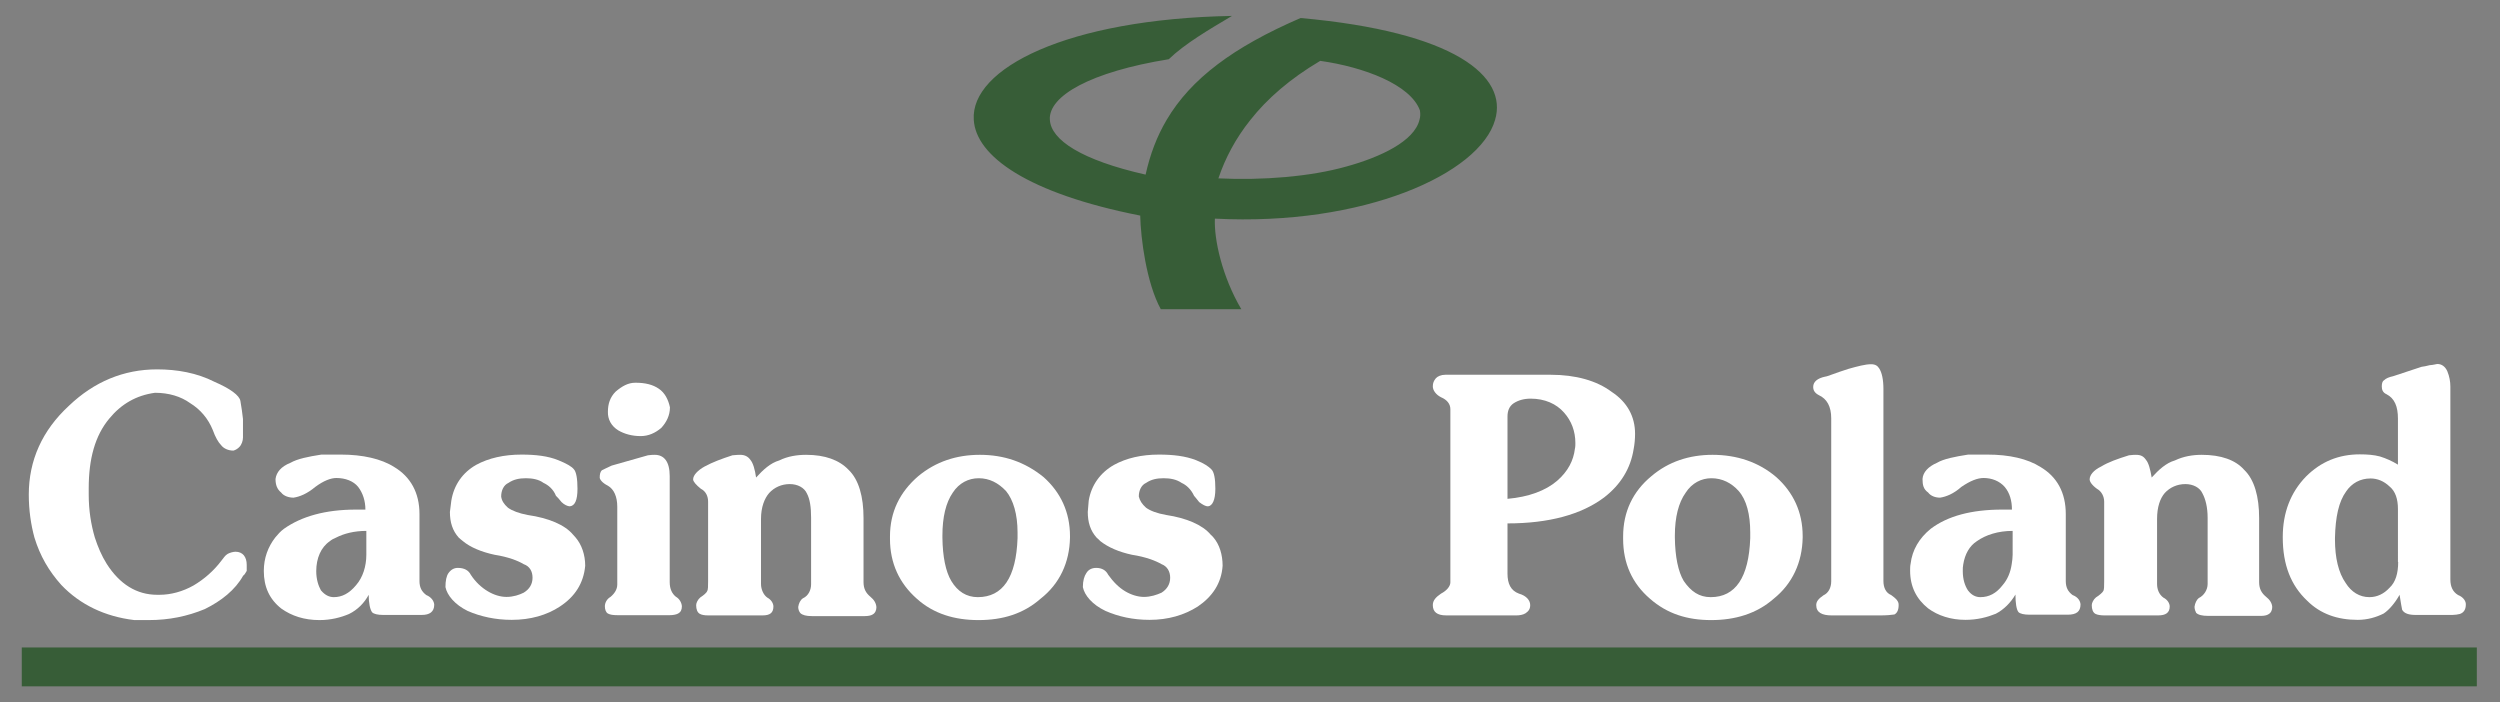<?xml version="1.0" encoding="utf-8"?>
<!-- Generator: Adobe Illustrator 24.3.0, SVG Export Plug-In . SVG Version: 6.00 Build 0)  -->
<svg version="1.1" baseProfile="basic" id="Layer_1"
	xmlns="http://www.w3.org/2000/svg"
	xmlns:xlink="http://www.w3.org/1999/xlink" x="0px" y="0px" viewBox="0 0 1068 300" xml:space="preserve">
	<rect x="0" y="0" width="1068" height="300" fill="#808080" stroke="none"/>
	<rect x="9.3" y="276.6" fill="#375d37" width="1048.8" height="16.6"/>
	<path fill="#375d37" d="M638.7,51.2c5.5-18.6-17.2-37.6-83.1-43.5c-28.7,12.4-46.8,25.9-57.2,43.5c-4.2,7.1-7.1,14.8-9,23.4
	c-27.4-6.2-40.4-14.8-40.9-23.4c-0.7-10.2,17.4-20.5,50.8-25.9c6.8-6.6,17.4-12.8,27-18.5C455.8,8.1,414.5,29.3,416,51.2
	c0.9,15.5,23,31.4,71.1,40.9c0.2,9.5,2.6,28.7,8.8,40h34.4c-8.2-13.9-11.7-29.8-11.3-38.7C582.6,96.7,632.2,74.2,638.7,51.2 M564,26
	c18.5,2.6,38.6,10.1,42.6,21.2c0.2,1.5,0.2,2.7-0.2,4c-2.2,9.1-16.6,15.9-31.1,19.9c-15.5,4.4-36,6-54.8,5.1c2.9-8.6,7.3-17,13.7-25
	C541.3,42.2,551,33.7,564,26"/>
	<path fill="#FFFFFF" d="M1050.1,254.2c-2.2-1.3-3.3-3.5-3.3-6.6v-17.9v-64.5c0-2.2-0.4-4.4-1.3-6.6c-0.9-2-2.4-3.1-4.2-3.1
	c-0.5,0-1.6,0.4-3.3,0.5c-1.6,0.4-2.6,0.6-3.5,0.7l-12.1,4c-1.8,0.4-3.1,0.9-4,1.8c-0.7,0.4-0.9,1.5-0.9,2.6c0,1.3,0.4,2.6,2,3.3
	c3.5,1.8,4.9,5.3,4.9,10.4v19.7c-2.4-1.5-5.1-2.7-7.7-3.5c-2.6-0.7-5.5-0.9-8.6-0.9c-9,0-16.6,3.1-23,9.5
	c-6.6,6.8-9.9,15.5-9.9,25.8v0.2c0,11.7,3.5,20.5,10.4,27c5.7,5.7,13,8.2,21.6,8.2c4.2,0,7.9-1.1,11.1-2.7c2.4-1.6,4.9-4.6,6.8-8
	c0.6,3.5,0.9,5.8,1.1,6.4c0.9,1.6,2.9,2.2,5.8,2.2h15.7c1.1,0,2.2-0.2,3.1-0.4c1.6-0.5,2.6-1.8,2.6-4
	C1053.5,256.9,1052.4,255.1,1050.1,254.2 M1024.5,240.1c0,4.8-1.1,8.6-3.7,11c-2.4,2.6-5.3,4-8.6,4c-4.2,0-7.7-2.2-10.1-6
	c-3.1-4.4-4.6-10.8-4.6-18.6v-0.7c0.2-9,1.6-15.5,4.8-19.9c2.4-3.5,6-5.5,10.4-5.5c2.9,0,5.7,1.1,8.2,3.5c2.4,2,3.5,5.3,3.5,9.5
	v12.4V240.1z"/>
	<path fill="#FFFFFF" d="M968,254.9c-1.8-1.5-2.9-3.3-2.9-6.2v-27.4c0-9.1-2-16.4-6.4-20.6c-3.7-4.2-9.9-6.4-18.1-6.4
	c-3.8,0-7.7,0.6-11.5,2.4c-3.8,1.1-6.9,4-9.9,7.3c-0.6-3.5-1.3-6.2-2.4-7.5c-1.1-1.6-2.2-2.2-4.4-2.2c-0.2,0-1.6,0-2.9,0.2
	c-4.8,1.5-8.8,2.9-11.9,4.8c-3.3,1.6-4.9,3.7-4.9,5.5c0,0.9,0.9,2.4,3.1,4c2,1.1,3.1,3.3,3.1,5.5v34c0,2,0,3.7-0.4,4.2
	c-0.2,0.5-1.6,1.8-3.1,2.7c-1.1,0.9-1.8,2.4-1.8,3.3c0,1.8,0.5,3.1,1.5,3.7c0.9,0.5,2.4,0.7,4,0.7H922c3.1,0,4.9-1.1,4.9-3.8
	c0-1.3-0.9-2.9-2.7-3.8c-1.8-1.3-2.7-3.5-2.7-5.8v-27.8c0-5.1,1.3-8.8,3.3-11.1c2.2-2.4,5.3-3.8,8.8-3.8c3.3,0,6.2,1.5,7.3,4
	c1.3,2.4,2.2,5.9,2.2,10.4v28.3c0,2.4-1.5,4.9-3.8,6c-0.9,0.7-1.6,2.2-1.8,3.7c0,1.1,0.4,2,0.7,2.6c0.9,0.9,2.6,1.3,5.1,1.3h22.7
	c1.1,0,2.4-0.2,3.1-0.7c1.1-0.6,1.6-1.8,1.6-3.1C970.6,257.7,969.7,256.2,968,254.9"/>
	<path fill="#FFFFFF" d="M885.4,254.2c-2-1.5-2.9-3.3-2.9-6V241v-21.4c0-9.1-3.7-15.9-10.8-20.1c-5.5-3.5-13.3-5.3-22.7-5.3h-2.2
	h-2.2h-3.8c-5.7,0.9-10.4,1.8-13.3,3.5c-3.7,1.6-6,4-6.2,6.9c0,2.6,0.4,4.4,2.4,5.8c1.1,1.5,3.1,2.2,5.1,2.2
	c2.6-0.4,5.7-1.6,9.1-4.6c3.8-2.6,6.9-3.8,9.5-3.8c3.5,0,6.8,1.3,9,3.8c2.2,2.6,3.1,6,3.1,9.7h-4.2c-13,0-23.2,2.7-30.5,8.2
	c-4.9,4-7.9,9-8.6,15c-0.2,0.9-0.2,2-0.2,2.9c0,6.8,2.7,12.1,7.7,16.1c4.2,3.1,9.7,4.9,15.9,4.9c5.1,0,9.3-1.1,13-2.6
	c3.5-1.8,6.4-4.8,8.4-8.2c0,3.5,0.4,6.4,1.3,7.5c0.7,0.7,2.4,1.1,4.7,1.1h16.3c3.7,0,5.5-1.3,5.5-4.4
	C888.7,256.8,887.8,255.1,885.4,254.2 M855.5,250c-2.7,3.5-5.8,5.1-9.5,5.1c-2,0-3.8-0.9-5.3-2.9c-1.3-2-2.2-4.7-2.2-8.2
	c0-1.1,0-2,0.2-2.9c0.7-4.4,2.7-7.9,5.8-9.9c3.8-2.7,9.1-4.4,15.3-4.4V237c0,1.3-0.2,2.7-0.4,4C858.9,244.5,857.6,247.6,855.5,250" />
	<path fill="#FFFFFF" d="M807.9,254.2c-2.2-0.9-3.3-3.1-3.3-6v-82c0-4.2-0.7-7.1-1.8-8.8c-0.7-1.1-1.6-1.8-3.5-1.8
	c-2.4,0-5.8,0.9-9.7,2c-5.7,1.8-9.1,3.3-9.9,3.3c-3.3,0.7-5.1,2.2-5.1,4.4c0,1.5,0.7,2.6,2.4,3.5c3.5,1.6,5.3,4.9,5.3,9.9v69.6
	c0,2.9-1.3,5.1-3.3,6c-2.2,1.5-3.1,2.7-3.1,4.2c0,3.1,2.4,4.4,6.6,4.4h20.8c2.6,0,4.8-0.2,6-0.4c1.1-0.6,1.8-1.8,1.8-4
	C811.2,256.9,810,255.7,807.9,254.2"/>
	<path fill="#FFFFFF" d="M758.8,203.8c-7.5-6.4-16.8-9.5-27.2-9.5c-9.9,0-18.8,2.9-26.1,9.1c-8,6.6-12.1,15.3-12.1,25.8v0.5v0.5
	c0,10.4,3.8,19,11.5,25.6c7.3,6.4,15.9,9.1,26.1,9.1c10.2,0,19.4-2.7,26.7-9.1c8-6.4,12.2-15.5,12.4-26.1V229
	C770.1,218.8,766.1,210.3,758.8,203.8 M730.8,255.1c-4.9,0-8.4-2.4-11.5-6.9c-2.4-4-3.7-10.4-3.8-18.5v-0.9c0-7.9,1.6-14.1,4.6-18.3
	c2.7-4.2,6.8-6.2,11-6.2c4.6,0,8.6,2,11.7,5.5c3.3,3.8,4.9,9.9,4.9,17.7v2.4C747.1,246.7,741.4,255.1,730.8,255.1"/>
	<path fill="#FFFFFF" d="M698.5,185.3c0-7.3-3.3-13.5-10-17.9c-6.4-4.8-15.4-7.3-26-7.3h-45.1c-1.8,0-3.3,0.7-4,1.5
	c-0.9,1.1-1.3,2-1.3,3.5c0,1.6,1.3,3.5,3.5,4.6c2.6,1.1,4,2.9,4,5.1v17v57c0,1.6-1.5,3.5-4,4.8c-2.2,1.5-3.5,2.9-3.5,4.9
	c0,2.9,1.8,4.4,5.7,4.4h30.1c1.1,0,2.7-0.2,3.8-0.9c1.3-0.9,2-1.8,2-3.5c0-2-1.6-4-4.8-4.9c-3.5-1.3-4.9-4.2-4.9-8.6v-21.4
	c17.7,0,31.6-3.8,41.3-11.1c7.1-5.5,11.3-12.4,12.6-20.7C698.3,189.7,698.5,187.5,698.5,185.3 M665.2,205.4
	c-4.9,4.2-12.1,6.9-21.2,7.7v-21.4V178c0-2.4,0.7-4.4,2.6-5.7c2-1.3,4.4-2,7.3-2c6,0,11,2.2,14.3,6c3.1,3.5,4.8,7.9,4.8,13
	c0,0.7,0,1.6-0.2,2.4C672.2,196.8,669.8,201.4,665.2,205.4"/>
	<path fill="#FFFFFF" d="M244.8,228.4c-3.5-4.2-10.4-7.1-19.4-8.4c-3.7-0.7-6.6-1.8-8.4-3.1c-1.8-1.6-2.7-3.1-2.9-4.8
	c0-2.6,1.1-4.9,3.1-5.8c2.2-1.5,4.6-2,7.5-2c2.7,0,5.5,0.5,7.5,2c2,0.9,4.2,2.7,5.3,5.5c0.5,0.5,1.5,1.5,2.4,2.7
	c1.1,1.1,2.6,1.8,3.5,1.8c2.2-0.2,3.3-2.6,3.3-7.5c0-4.2-0.5-7.3-1.6-8.4c-0.9-1.1-3.1-2.4-6.6-3.8c-4.4-1.8-9.7-2.4-15.7-2.4
	c-7.5,0-14.1,1.5-19.4,4.4c-5.8,3.3-9.5,8.6-10.6,15.3l-0.6,4.8c0,4.4,1.1,8,3.8,11c0.5,0.5,1.1,0.9,1.8,1.5
	c3.1,2.6,7.9,4.6,13.5,5.8c5.8,0.9,10.1,2.6,12.4,4c2.6,0.9,3.8,3.1,3.8,5.8c0,2.7-1.3,4.9-3.8,6.4c-1.8,0.9-4.4,1.8-7.3,1.8
	c-2.7,0-5.5-0.9-8-2.4c-2.7-1.6-5.3-4-7.3-7.1c-0.9-1.8-2.7-2.9-5.5-2.9c-1.6,0-2.9,0.7-4,2.2c-0.9,1.3-1.3,3.3-1.3,6
	c0.7,3.5,4,7.5,9.5,10.2c5.5,2.4,11.9,3.8,18.8,3.8c8,0,15-2,20.6-5.7c6.4-4.2,10.1-9.9,10.8-17.4c0-4.7-1.5-9.1-4.2-12.2
	C245.5,229.2,245.2,228.8,244.8,228.4"/>
	<path fill="#FFFFFF" d="M445.8,203.8c-7.9-6.4-16.8-9.5-27.2-9.5c-10,0-18.8,2.9-26.3,9.1c-7.9,6.8-12.1,15.3-12.1,25.8v0.5v0.5
	c0,10.4,4,19,11.5,25.6c7.1,6.4,16.1,9.1,26.3,9.1c10.4,0,19.2-2.7,26.5-9.1c8.2-6.4,12.4-15.5,12.6-26.1V229
	C457.1,218.8,453.1,210.3,445.8,203.8 M417.7,255.1c-4.8,0-8.6-2.4-11.3-6.9c-2.4-4-3.7-10.4-3.8-18.5v-0.9c0-7.9,1.5-14.1,4.4-18.3
	c2.7-4.2,6.8-6.2,11.1-6.2c4.6,0,8.4,2,11.7,5.5c3.1,3.8,4.9,9.9,4.9,17.7v2.4C434.1,246.7,428.4,255.1,417.7,255.1"/>
	<path fill="#FFFFFF" d="M517.2,228.4c-3.5-4.2-10.4-7.1-19-8.4c-4-0.7-6.8-1.8-8.6-3.1c-1.8-1.6-2.7-3.1-3.1-4.8
	c0-2.6,1.1-4.9,3.1-5.8c2.2-1.5,4.6-2,7.5-2c2.9,0,5.5,0.5,7.7,2c2,0.9,4,2.7,5.3,5.5c0.4,0.5,1.3,1.5,2.2,2.7
	c1.5,1.1,2.6,1.8,3.8,1.8c1.8-0.2,3.1-2.6,3.1-7.5c0-4.2-0.5-7.3-1.8-8.4c-1.1-1.1-2.9-2.4-6.4-3.8c-4.6-1.8-9.9-2.4-15.9-2.4
	c-7.5,0-13.9,1.5-19.2,4.4c-5.8,3.3-9.7,8.6-10.8,15.3l-0.4,4.8c0,4.4,1.1,8,3.8,11c0.5,0.5,1.1,0.9,1.6,1.5
	c3.3,2.6,7.9,4.6,13.5,5.8c5.9,0.9,10.2,2.6,12.6,4c2.4,0.9,3.7,3.1,3.7,5.8c0,2.7-1.3,4.9-3.7,6.4c-2,0.9-4.6,1.8-7.5,1.8
	c-2.6,0-5.5-0.9-8-2.4c-2.7-1.6-5.1-4-7.3-7.1c-0.9-1.8-2.6-2.9-5.1-2.9c-1.8,0-3.3,0.7-4.2,2.2c-0.9,1.3-1.5,3.3-1.5,6
	c0.7,3.5,4,7.5,9.7,10.2c5.5,2.4,11.7,3.8,18.8,3.8c7.9,0,14.8-2,20.6-5.7c6.2-4.2,10.1-9.9,10.6-17.4c0-4.7-1.3-9.1-4-12.2
	C518.1,229.2,517.6,228.8,517.2,228.4"/>
	<path fill="#FFFFFF" d="M264.2,183.9c2.6,1.5,5.8,2.4,9.5,2.4c3.3,0,6.2-1.3,8.8-3.5c2.2-2.4,3.7-5.3,3.7-8.8
	c-0.7-3.3-2.2-6.2-4.7-7.9c-2.6-1.8-5.8-2.6-10.1-2.6c-3.1,0-5.7,1.5-8.4,3.8c-2.4,2.4-3.3,5.3-3.3,8.6
	C259.6,179.1,261.1,182,264.2,183.9"/>
	<path fill="#FFFFFF" d="M100.6,235.7c-0.9,0-2.4,0.4-3.3,0.9c-1.1,0.6-1.8,1.8-2.7,2.9c-3.3,4.4-7.5,8-11.9,10.6
	c-4.6,2.6-9.7,4-14.6,4h-0.9c-8.9,0-16.1-4.6-21.6-13.2c-2.2-3.5-3.8-7.3-5.1-11.3c-1.6-5.5-2.6-11.5-2.6-18.3v-2.7
	c0-12.6,2.7-22.5,8.8-29.8c5.1-6.2,11.5-9.9,19.5-11c6,0,11.1,1.6,15,4.4c4.4,2.7,7.7,6.6,9.7,11.5c1.1,3.1,2.4,5.3,3.5,6.4
	c1.1,1.5,3.1,2.4,5.3,2.4c0.9-0.2,2-0.9,2.6-1.6c0.9-0.9,1.5-2.6,1.5-4v-7.9c-0.2-2.2-0.7-5.3-1.1-7.7c-0.4-2.4-4.4-5.3-11.1-8.2
	c-7.5-3.8-15.9-5.3-24.5-5.3c-14.3,0-26.9,5.3-37.6,15.5c-11.5,10.6-17.2,23.4-17.2,38c0,6.6,0.9,12.8,2.4,18.3
	c2.4,7.9,6.2,14.4,11.5,20.3c8,8.4,18.6,13.5,31.2,15h6.2c8.6,0,16.4-1.6,23.9-4.7c7.1-3.5,13-8.2,16.4-14.3c0.4-0.2,0.9-0.9,1.5-2
	v-2.6C105.4,237.9,103.7,235.7,100.6,235.7"/>
	<path fill="#FFFFFF" d="M182.1,254.2c-2-1.5-2.9-3.3-2.9-6v-18.5v-10.1c0-9.1-3.8-15.9-10.8-20.1c-5.5-3.5-13.5-5.3-22.7-5.3h-2.4
	h-2.2h-3.8c-5.8,0.9-10.2,1.8-13.2,3.5c-4,1.6-6,4-6.4,6.9c0,2.6,0.7,4.4,2.4,5.8c1.1,1.5,3.3,2.2,5.3,2.2c2.6-0.4,5.7-1.6,9.3-4.6
	c3.5-2.6,6.6-3.8,9-3.8c3.8,0,7.3,1.3,9.3,3.8c2,2.6,3.1,6,3.1,9.7H152c-13,0-23.2,2.9-30.7,8.2c-1.5,1.1-2.6,2.4-3.7,3.7
	c-3.1,4-4.9,8.8-4.9,14.3c0,6.8,2.4,12.1,7.5,16.1c4.4,3.1,9.7,4.9,16.3,4.9c4.8,0,9.1-1.1,12.6-2.6c3.7-1.8,6.6-4.8,8.4-8.2
	c0,3.5,0.6,6.4,1.5,7.5c0.7,0.7,2.4,1.1,4.6,1.1h16.6c3.3,0,5.3-1.3,5.3-4.4C185.4,256.8,184.3,255.1,182.1,254.2 M156.5,237
	c0,4.9-1.5,9.7-4.4,13c-2.9,3.5-6,5.1-9.5,5.1c-2,0-3.8-0.9-5.5-2.9c-1.1-2-2-4.7-2-8.2c0-5.5,2-10.2,5.8-12.8
	c0.7-0.6,1.6-1.1,2.6-1.5c3.5-1.8,7.9-2.9,13-2.9v2.9V237z"/>
	<path fill="#FFFFFF" d="M288.7,254.9c-1.6-1.3-2.6-3.3-2.6-6.2v-19v-26.3c0-6.2-2.4-9.1-6.4-9.1c-0.5,0-1.6,0-2.9,0.2l-15.5,4.4
	c-1.6,0.7-3.3,1.6-4.2,2c-0.7,0.7-0.9,1.8-0.9,3.1c0,0.7,0.9,2.2,3.5,3.5c2.6,1.5,4,4.7,4,9v13.3v19.9c0,2-1.1,3.8-2.9,5.3
	c-1.6,0.9-2.4,2.6-2.4,4c0,1.3,0.4,2.6,1.3,3.1c0.9,0.5,2.2,0.7,4,0.7h22.5c1.1,0,2.6-0.2,3.5-0.7c1.1-0.6,1.6-1.6,1.6-3.1
	C291.2,257.5,290.3,255.8,288.7,254.9"/>
	<path fill="#FFFFFF" d="M371.8,254.9c-1.8-1.5-2.9-3.3-2.9-6.2v-19v-8.4c0-9.1-2-16.4-6.4-20.6c-4-4.2-10.1-6.4-18.1-6.4
	c-3.8,0-7.9,0.6-11.5,2.4c-3.8,1.1-6.9,4-9.9,7.3c-0.5-3.5-1.3-6.2-2.4-7.5c-1.1-1.6-2.6-2.2-4.4-2.2c-0.2,0-1.6,0-3.3,0.2
	c-4.6,1.5-8.4,2.9-11.9,4.8c-2.9,1.6-4.9,3.7-4.9,5.5c0,0.9,1.3,2.4,3.3,4c2.2,1.1,3.1,3.3,3.1,5.5v15.5v18.5c0,2,0,3.7-0.4,4.2
	c-0.2,0.7-1.5,1.8-2.9,2.7c-1.1,0.9-1.8,2.4-1.8,3.3c0,1.8,0.5,3.1,1.5,3.7c0.9,0.5,2,0.7,3.7,0.7h23.2c3.1,0,4.6-1.1,4.6-3.8
	c0-1.3-0.9-2.9-2.6-3.8c-1.6-1.1-2.7-3.5-2.7-5.8v-19.6v-8.2c0-5.1,1.5-8.8,3.5-11.1c2.2-2.4,5.3-3.8,8.8-3.8c3.3,0,6.2,1.5,7.3,4
	c1.3,2.4,1.8,5.9,1.8,10.4v8.8v19.6c0,2.4-1.1,4.9-3.5,6c-1.1,0.7-1.8,2.2-2,3.7c0,1.1,0.4,2,0.9,2.6c0.9,0.9,2.6,1.3,4.9,1.3h22.7
	c1.1,0,2.6-0.2,3.3-0.7c1.1-0.6,1.6-1.8,1.6-3.1C374.3,257.7,373.4,256.2,371.8,254.9"/>
</svg>
